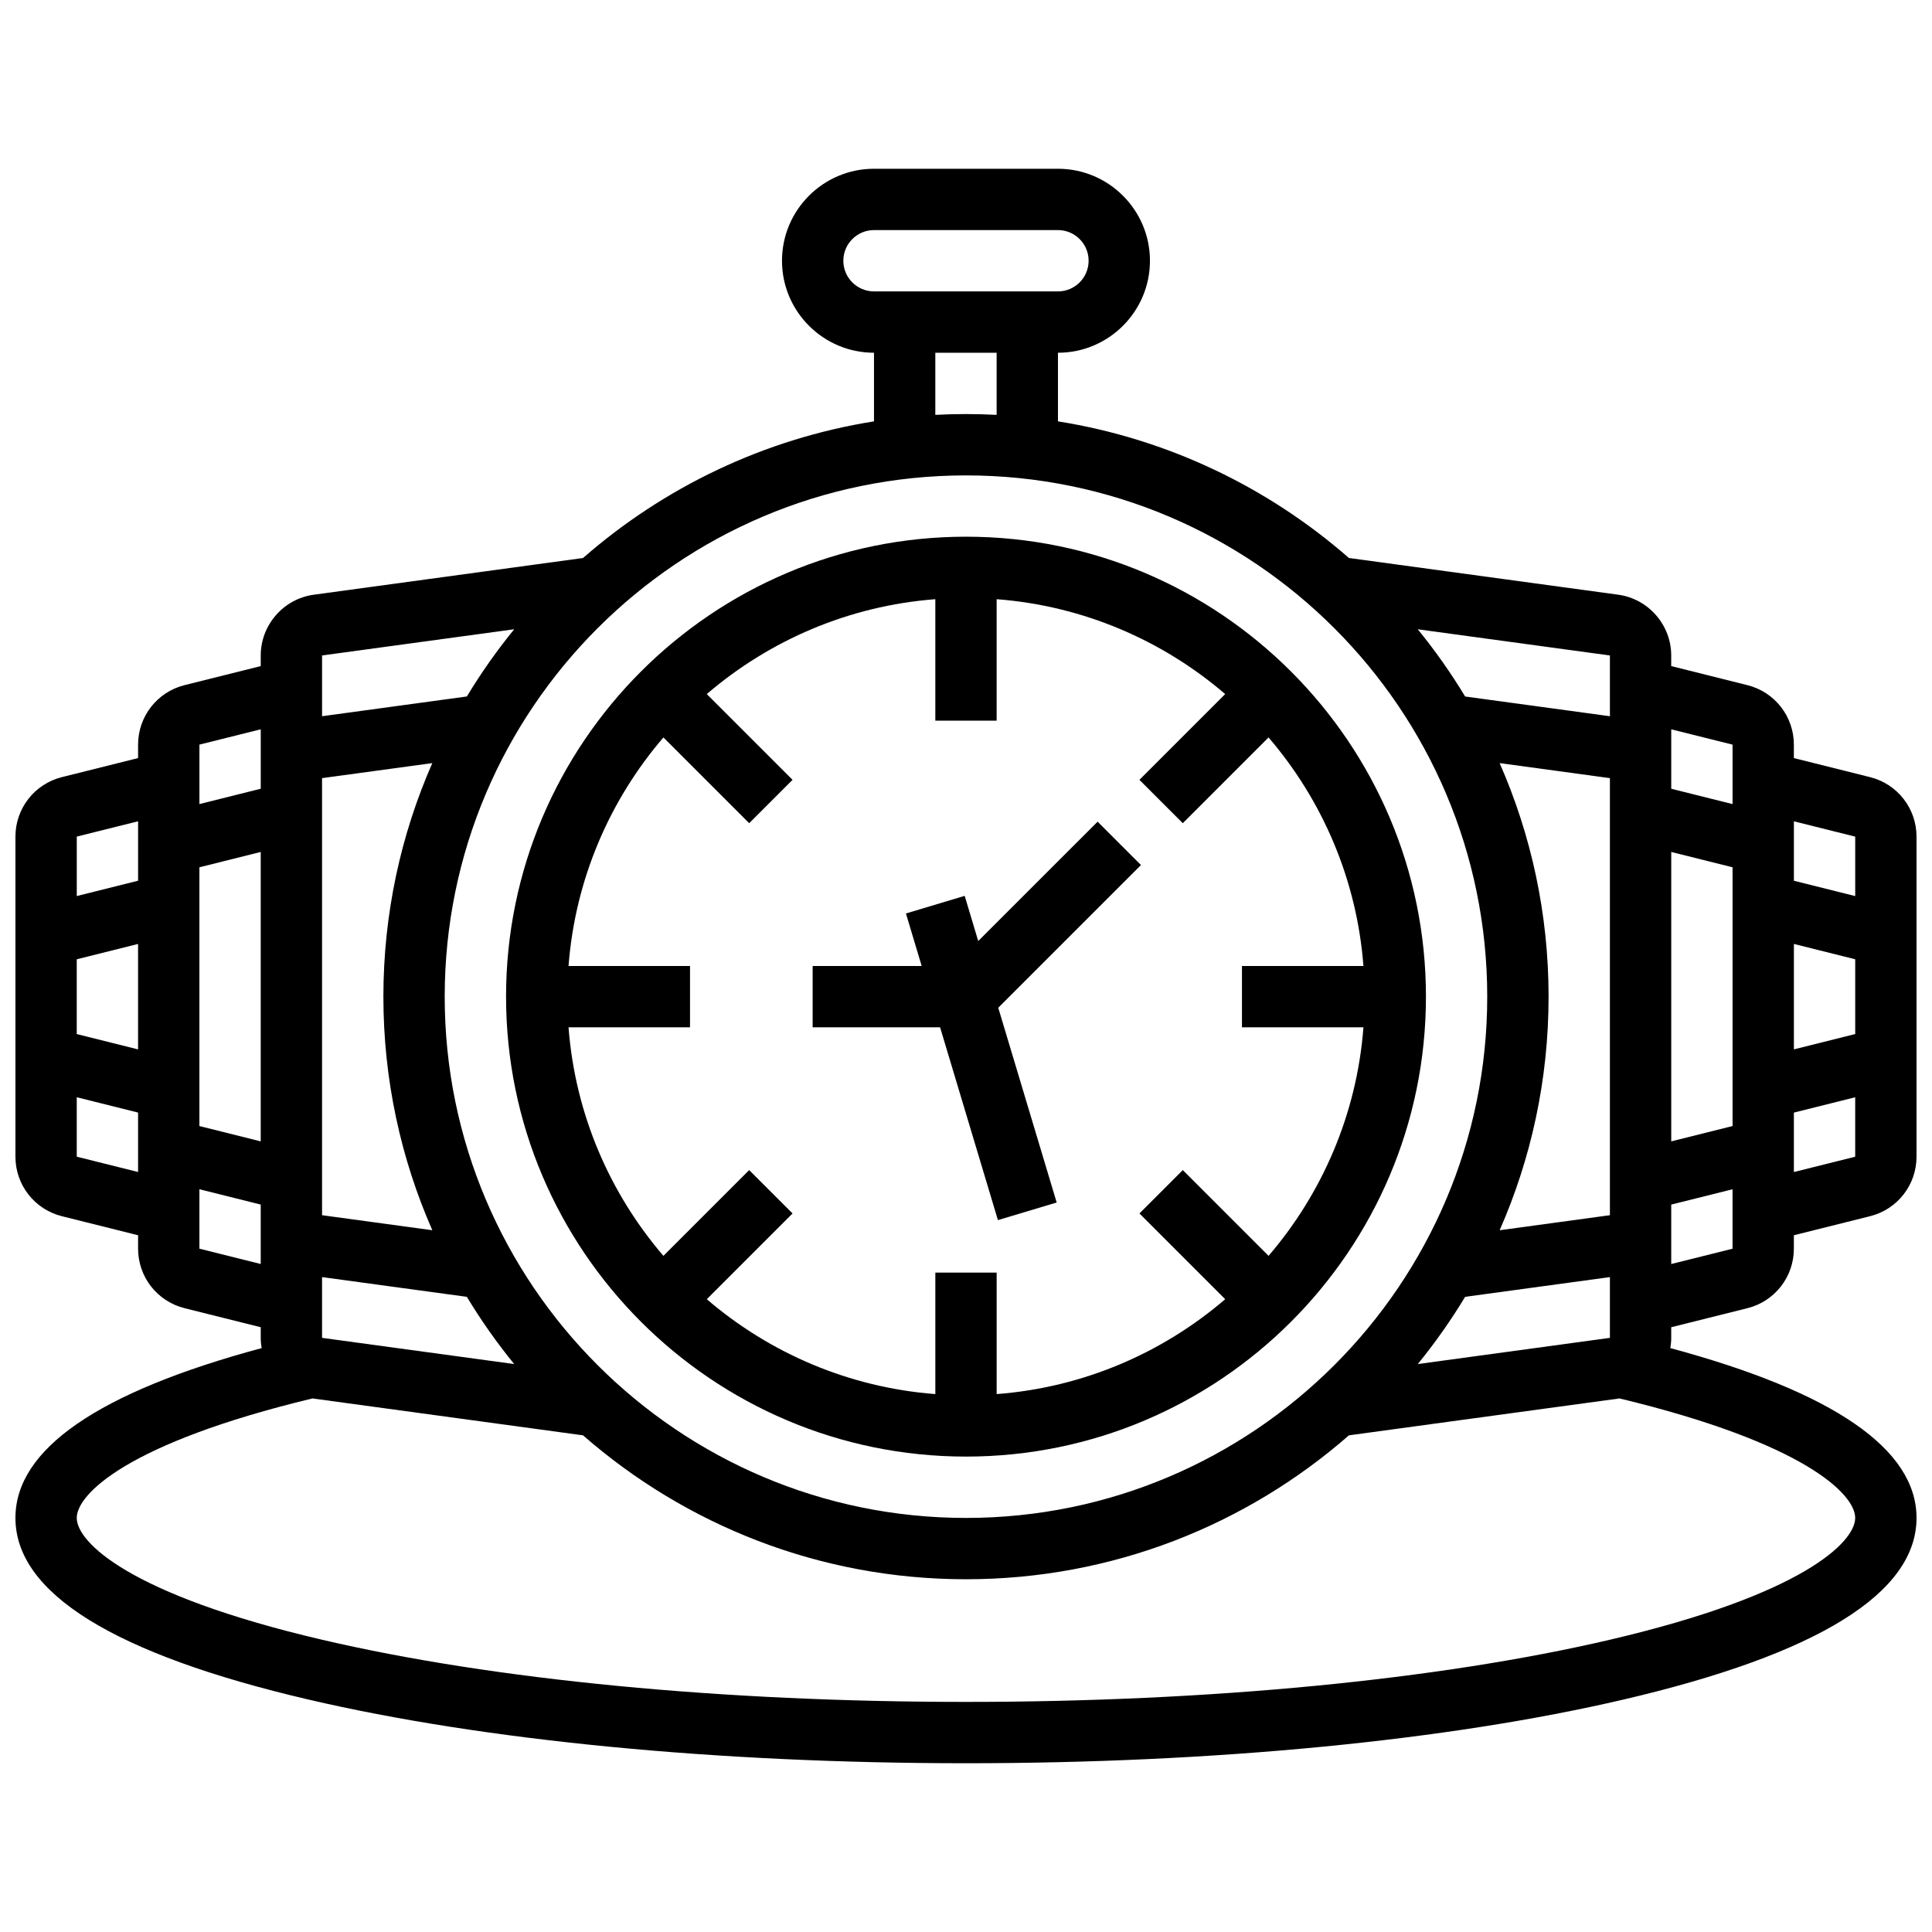 <?xml version="1.0" encoding="UTF-8"?>
<!-- Uploaded to: SVG Repo, www.svgrepo.com, Generator: SVG Repo Mixer Tools -->
<svg width="800px" height="800px" version="1.1" viewBox="144 144 512 512" xmlns="http://www.w3.org/2000/svg">
 <defs>
  <clipPath id="a">
   <path d="m148.09 188h503.81v424h-503.81z"/>
  </clipPath>
 </defs>
 <g clip-path="url(#a)">
  <path d="m586.89 495.73 20.195-5.047c7.25-1.812 12.309-8.297 12.309-15.766v-3.562l20.195-5.047c7.25-1.812 12.309-8.297 12.309-15.766v-84.824c0-7.473-5.062-13.953-12.309-15.766l-20.195-5.051v-3.562c0-7.473-5.062-13.953-12.309-15.766l-20.195-5.051v-2.816c0-8.086-6.043-15.008-14.055-16.102l-71.355-9.73c-21.355-18.664-47.875-31.551-77.109-36.207v-18.184c13.441 0 24.379-10.934 24.379-24.379 0-13.441-10.938-24.379-24.379-24.379h-48.754c-13.441 0-24.379 10.934-24.379 24.379 0 13.441 10.938 24.379 24.379 24.379v18.184c-29.23 4.656-55.754 17.547-77.109 36.211l-71.355 9.73c-8.012 1.09-14.055 8.012-14.055 16.102v2.816l-20.195 5.047c-7.246 1.812-12.309 8.293-12.309 15.766v3.562l-20.195 5.047c-7.246 1.812-12.309 8.297-12.309 15.77v84.824c0 7.473 5.062 13.953 12.309 15.766l20.195 5.047v3.562c0 7.473 5.062 13.953 12.309 15.766l20.195 5.047v2.816c0 0.922 0.09 1.828 0.238 2.715-43.297 11.66-65.246 26.777-65.246 45.008 0 19.914 26.137 36.109 77.68 48.137 46.633 10.879 108.51 16.871 174.23 16.871s127.59-5.992 174.22-16.871c51.547-12.027 77.68-28.223 77.68-48.137 0-18.23-21.949-33.348-65.246-45.008 0.152-0.887 0.238-1.793 0.238-2.715zm-422.55-97.508 16.25-4.062v27.941l-16.25-4.062zm32.504-24.379 16.25-4.062v76.695l-16.25-4.062zm32.504-23.629 29.219-3.984c-8.328 18.961-12.965 39.895-12.965 61.898s4.637 42.938 12.969 61.898l-29.223-3.984zm0 132.23 38.371 5.231c3.766 6.238 7.961 12.188 12.543 17.812l-50.914-6.941zm32.504-74.316c0-76.172 61.969-138.14 138.14-138.14s138.14 61.969 138.14 138.14-61.969 138.14-138.14 138.14c-76.168 0-138.14-61.969-138.14-138.14zm373.8 9.906-16.25 4.062v-27.941l16.25 4.062zm-32.504 24.379-16.25 4.062v-76.695l16.25 4.062zm-32.504 23.629-29.219 3.984c8.332-18.961 12.965-39.898 12.965-61.898 0-22.004-4.637-42.938-12.969-61.898l29.223 3.984zm-38.371 21.633 38.371-5.231v16.102l-50.914 6.945c4.578-5.625 8.777-11.574 12.543-17.816zm54.621-8.695v-15.75l16.25-4.062v15.754zm32.504-24.379v-15.75l16.25-4.062v15.754zm16.254-88.883v15.754l-16.25-4.062v-15.75zm-32.504-24.379v15.754l-16.25-4.062v-15.75zm-32.504-7.527-38.371-5.231c-3.766-6.238-7.961-12.188-12.547-17.812l50.918 6.941zm-203.15-120.71c0-4.481 3.644-8.125 8.125-8.125h48.754c4.481 0 8.125 3.644 8.125 8.125 0 4.481-3.644 8.125-8.125 8.125h-48.754c-4.481 0-8.125-3.644-8.125-8.125zm24.375 24.379h16.25v16.465c-2.691-0.141-5.402-0.215-8.125-0.215-2.727 0-5.434 0.074-8.125 0.215zm-111.6 73.281c-4.582 5.625-8.777 11.574-12.543 17.812l-38.375 5.234v-16.102zm-67.168 26.512v15.75l-16.25 4.062v-15.754zm-32.504 24.375v15.75l-16.25 4.062v-15.754zm-16.254 88.887v-15.754l16.25 4.062v15.75zm32.504 24.379v-15.754l16.25 4.062v15.75zm438.8 71.352c0 6.356-13.715 20.312-65.121 32.309-45.457 10.605-106.02 16.449-170.53 16.449s-125.07-5.84-170.53-16.449c-51.406-11.996-65.125-25.953-65.125-32.309 0-6.223 13.242-19.816 62.504-31.676 0.105 0.016 0.203 0.043 0.309 0.059l71.355 9.73c27.156 23.734 62.672 38.141 101.49 38.141s74.332-14.402 101.48-38.141l71.355-9.73c0.105-0.016 0.203-0.039 0.309-0.059 49.262 11.859 62.504 25.453 62.504 31.676z"/>
 </g>
 <path d="m521.89 408.12c0-67.211-54.68-121.89-121.89-121.89-67.211 0-121.89 54.68-121.89 121.89s54.68 121.89 121.89 121.89c67.211 0 121.89-54.68 121.89-121.89zm-179.35 45.969-22.727 22.727c-14.203-16.555-23.383-37.539-25.145-60.566l32.195-0.004v-16.25h-32.195c1.762-23.027 10.941-44.012 25.145-60.566l22.727 22.727 11.492-11.492-22.727-22.727c16.555-14.203 37.539-23.383 60.566-25.145v32.195h16.25v-32.195c23.027 1.762 44.012 10.941 60.566 25.145l-22.727 22.727 11.492 11.492 22.727-22.727c14.203 16.555 23.383 37.539 25.145 60.566h-32.191v16.25h32.195c-1.762 23.027-10.941 44.012-25.145 60.566l-22.727-22.727-11.492 11.492 22.727 22.727c-16.555 14.203-37.539 23.383-60.566 25.145v-32.195h-16.25v32.195c-23.027-1.762-44.012-10.941-60.566-25.145l22.727-22.727z"/>
 <path d="m408.46 467.34 15.57-4.668-15.484-51.609 37.824-37.82-11.492-11.492-31.637 31.633-3.59-11.973-15.566 4.672 4.172 13.918h-28.895v16.25h33.773z"/>
</svg>